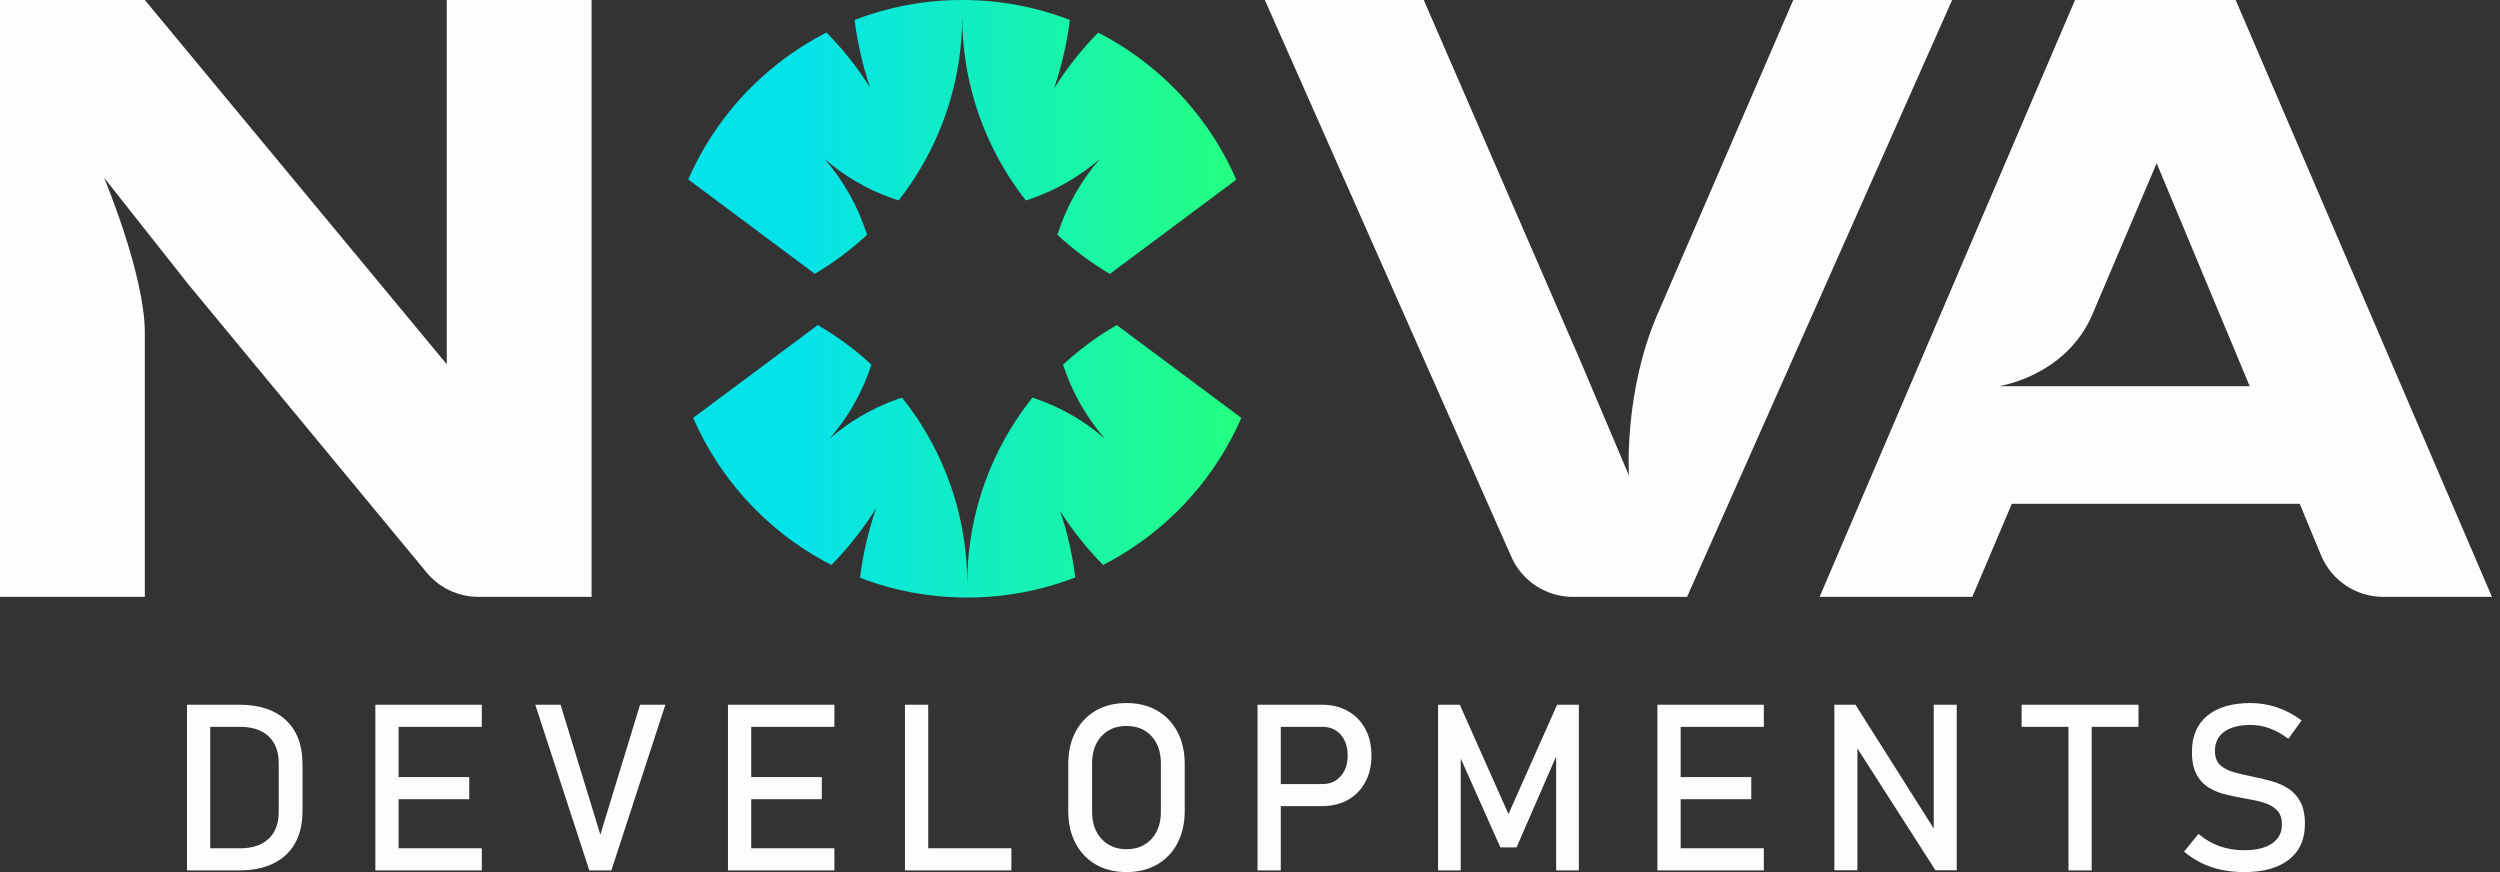 <svg width="172" height="60" viewBox="0 0 172 60" fill="none" xmlns="http://www.w3.org/2000/svg">
<rect x="0" y="0" width="172" height="60" fill="#333333" stroke="none"/>
<path fill-rule="evenodd" clip-rule="evenodd" d="M73.138 25.089C73.752 26.986 74.742 28.711 76.018 30.18C74.696 29.032 73.159 28.119 71.48 27.51C71.333 27.454 71.183 27.404 71.031 27.355C70.707 27.761 70.397 28.179 70.105 28.61C70.04 28.706 69.975 28.803 69.909 28.902C69.904 28.907 69.904 28.912 69.9 28.916C69.88 28.948 69.859 28.979 69.837 29.013C67.756 32.227 66.546 36.06 66.546 40.175C66.546 36.077 65.347 32.261 63.281 29.054C63.252 29.008 63.22 28.962 63.191 28.916C63.124 28.812 63.056 28.711 62.986 28.61C62.694 28.179 62.384 27.761 62.06 27.355C61.918 27.401 61.778 27.45 61.635 27.5C59.946 28.112 58.402 29.028 57.073 30.18C58.351 28.711 59.34 26.986 59.953 25.089C58.832 24.049 57.592 23.134 56.258 22.365L47.69 28.75C48.572 30.782 49.775 32.643 51.232 34.269C51.788 34.888 52.38 35.472 53.003 36.019C53.105 36.108 53.206 36.195 53.308 36.282C53.487 36.434 53.67 36.582 53.854 36.727C54.893 37.543 56.014 38.261 57.201 38.868C58.366 37.686 59.398 36.376 60.279 34.96C59.753 36.492 59.376 38.092 59.168 39.747C61.452 40.627 63.933 41.108 66.526 41.11H66.567C69.18 41.108 71.681 40.617 73.979 39.725C73.781 38.152 73.428 36.623 72.937 35.158C73.79 36.499 74.781 37.742 75.89 38.868C77.082 38.261 78.205 37.538 79.247 36.719C79.428 36.577 79.607 36.429 79.783 36.282C79.788 36.279 79.79 36.275 79.795 36.272C79.894 36.19 79.991 36.105 80.088 36.019C80.714 35.472 81.303 34.888 81.859 34.269C83.316 32.643 84.52 30.782 85.402 28.75L76.833 22.365C75.499 23.134 74.261 24.049 73.138 25.089Z" fill="url(#paint0_linear_863_1725)"/>
<path fill-rule="evenodd" clip-rule="evenodd" d="M66.171 0C63.571 0.002 61.085 0.491 58.794 1.375C58.997 2.975 59.357 4.526 59.859 6.015C58.997 4.649 57.992 3.383 56.863 2.238C55.672 2.847 54.548 3.567 53.504 4.388C53.323 4.531 53.142 4.678 52.963 4.828C52.861 4.915 52.76 5.002 52.658 5.092C52.035 5.64 51.443 6.223 50.887 6.841C49.435 8.465 48.234 10.319 47.352 12.344L56.058 18.837C57.353 18.073 58.557 17.172 59.652 16.154C59.04 14.207 58.035 12.435 56.728 10.932C58.054 12.083 59.594 12.996 61.278 13.605C61.457 13.67 61.64 13.733 61.824 13.791C62.124 13.409 62.409 13.018 62.679 12.617C62.762 12.496 62.841 12.373 62.921 12.252C62.941 12.22 62.96 12.191 62.979 12.16C65.019 8.97 66.2 5.176 66.2 1.109C66.2 5.176 67.382 8.97 69.422 12.16C69.441 12.191 69.46 12.22 69.48 12.252C69.564 12.382 69.651 12.513 69.738 12.641C70.004 13.032 70.284 13.419 70.579 13.791C70.763 13.733 70.944 13.67 71.123 13.605C72.807 12.996 74.347 12.083 75.673 10.932C74.368 12.435 73.361 14.207 72.749 16.154C73.849 17.177 75.057 18.08 76.359 18.844L85.056 12.361C84.174 10.331 82.971 8.467 81.514 6.841C80.958 6.223 80.368 5.64 79.743 5.092C79.641 5.002 79.54 4.915 79.438 4.828C79.259 4.678 79.08 4.531 78.897 4.388C77.858 3.572 76.739 2.851 75.552 2.245C74.407 3.412 73.389 4.7 72.517 6.09C73.032 4.579 73.402 3.004 73.607 1.375C71.319 0.491 68.83 0.002 66.229 0L66.171 0Z" fill="url(#paint1_linear_863_1725)"/>
<path d="M141.856 26.572H137.509C137.509 26.572 142.141 25.9 143.961 21.618L148.378 11.232L154.78 26.572H141.856ZM153.813 0H142.762L125.189 41.064H135.696L138.413 34.663H158.221L159.692 38.21C160.41 39.938 162.097 41.064 163.967 41.064H171.446L153.813 0Z" fill="#FDFDFD"/>
<path d="M123.376 0L114.026 21.642C111.701 27.019 112.071 32.715 112.071 32.715L108.744 24.859L97.954 0H87.022L103.981 38.309C104.72 39.984 106.38 41.064 108.212 41.064H116.07L134.308 0H123.376Z" fill="#FDFDFD"/>
<path d="M30.738 0V25.062L9.963 0H0V41.064H9.963V22.884C9.963 18.885 7.155 12.22 7.155 12.22L12.96 19.564L29.351 39.387C30.228 40.45 31.538 41.064 32.918 41.064H40.701V0H30.738Z" fill="#FDFDFD"/>
<path d="M13.948 59.882V58.362H16.526C17.367 58.362 18.02 58.144 18.481 57.707C18.943 57.272 19.175 56.656 19.175 55.861V52.507C19.175 51.711 18.943 51.098 18.481 50.66C18.02 50.225 17.367 50.008 16.526 50.008H13.948V48.485H16.48C17.86 48.485 18.923 48.845 19.682 49.556C20.436 50.271 20.813 51.274 20.813 52.572V55.8C20.813 56.66 20.644 57.398 20.306 58.004C19.965 58.615 19.47 59.079 18.822 59.401C18.174 59.722 17.391 59.882 16.471 59.882H13.948ZM12.865 59.882V48.485H14.465V59.882H12.865ZM25.825 59.882V48.485H27.425V59.882H25.825ZM26.601 59.882V58.362H33.147V59.882H26.601ZM26.601 54.983V53.463H32.284V54.983H26.601ZM26.601 50.008V48.485H33.147V50.008H26.601ZM40.544 59.882L36.827 48.485H38.567L41.303 57.422L44.036 48.485H45.778L42.062 59.882H40.544ZM50.084 59.882V48.485H51.684V59.882H50.084ZM50.86 59.882V58.362H57.407V59.882H50.86ZM50.86 54.983V53.463H56.541V54.983H50.86ZM50.86 50.008V48.485H57.407V50.008H50.86ZM62.261 59.882V48.485H63.861V59.882H62.261ZM63.061 59.882V58.362H69.583V59.882H63.061ZM77.502 60C76.698 60 75.994 59.826 75.393 59.478C74.793 59.13 74.327 58.642 73.993 58.009C73.662 57.376 73.496 56.641 73.496 55.8V52.572C73.496 51.724 73.662 50.984 73.993 50.356C74.327 49.727 74.793 49.237 75.393 48.889C75.994 48.543 76.698 48.369 77.502 48.369C78.305 48.369 79.01 48.543 79.612 48.889C80.211 49.237 80.677 49.727 81.011 50.356C81.342 50.984 81.509 51.724 81.509 52.572V55.8C81.509 56.641 81.342 57.376 81.011 58.009C80.677 58.642 80.211 59.13 79.612 59.478C79.01 59.826 78.305 60 77.502 60ZM77.502 58.425C78.218 58.425 78.79 58.19 79.223 57.719C79.653 57.25 79.868 56.627 79.868 55.853V52.514C79.868 51.736 79.653 51.112 79.223 50.646C78.79 50.179 78.218 49.945 77.502 49.945C76.792 49.945 76.219 50.179 75.787 50.646C75.352 51.112 75.136 51.736 75.136 52.514V55.853C75.136 56.627 75.352 57.25 75.787 57.719C76.219 58.19 76.792 58.425 77.502 58.425ZM87.342 55.462V53.942H90.984C91.508 53.942 91.926 53.761 92.243 53.401C92.559 53.038 92.719 52.569 92.719 51.982C92.719 51.385 92.559 50.909 92.243 50.549C91.926 50.187 91.508 50.008 90.984 50.008H87.342V48.485H90.931C91.622 48.485 92.221 48.63 92.734 48.923C93.246 49.21 93.644 49.619 93.927 50.138C94.215 50.663 94.355 51.276 94.355 51.982C94.355 52.683 94.215 53.294 93.927 53.814C93.644 54.338 93.246 54.744 92.734 55.032C92.221 55.319 91.622 55.462 90.931 55.462H87.342ZM86.518 59.882V48.485H88.118V59.882H86.518ZM103.782 56.01L107.129 48.485H108.625V59.882H107.063V51.349L107.146 51.849L104.338 58.299H103.226L100.418 52.006L100.498 51.349V59.882H98.937V48.485H100.435L103.782 56.01ZM114.03 59.882V48.485H115.63V59.882H114.03ZM114.806 59.882V58.362H121.352V59.882H114.806ZM114.806 54.983V53.463H120.487V54.983H114.806ZM114.806 50.008V48.485H121.352V50.008H114.806ZM126.205 59.874V48.485H127.655L133.227 57.296L133.041 57.499V48.485H134.624V59.874H133.159L127.601 51.199L127.79 50.996V59.874H126.205ZM142.311 59.882V49.421H143.908V59.882H142.311ZM139.087 50.008V48.485H147.129V50.008H139.087ZM154.396 60C153.84 60 153.32 59.947 152.83 59.843C152.342 59.737 151.885 59.582 151.457 59.374C151.032 59.161 150.633 58.903 150.264 58.591L151.259 57.368C151.692 57.743 152.173 58.026 152.692 58.212C153.214 58.4 153.782 58.495 154.396 58.495C155.22 58.495 155.858 58.342 156.312 58.033C156.766 57.724 156.996 57.294 156.996 56.74V56.73C156.996 56.298 156.88 55.967 156.65 55.735C156.421 55.505 156.121 55.334 155.747 55.223C155.372 55.109 154.964 55.02 154.517 54.945C154.089 54.872 153.659 54.785 153.224 54.686C152.786 54.587 152.385 54.43 152.02 54.22C151.653 54.007 151.358 53.703 151.136 53.306C150.914 52.91 150.805 52.378 150.805 51.714V51.707C150.805 50.648 151.158 49.827 151.861 49.244C152.566 48.659 153.562 48.369 154.85 48.369C155.459 48.369 156.058 48.468 156.641 48.662C157.228 48.858 157.798 49.157 158.352 49.561L157.441 50.829C157.008 50.506 156.578 50.264 156.145 50.109C155.713 49.952 155.283 49.875 154.85 49.875C154.072 49.875 153.463 50.029 153.033 50.339C152.603 50.651 152.388 51.093 152.388 51.661V51.67C152.388 52.098 152.511 52.424 152.762 52.649C153.014 52.874 153.345 53.038 153.748 53.147C154.152 53.253 154.587 53.355 155.053 53.449C155.471 53.531 155.887 53.633 156.305 53.751C156.725 53.867 157.105 54.036 157.448 54.258C157.789 54.481 158.062 54.785 158.269 55.172C158.475 55.559 158.579 56.061 158.579 56.685V56.702C158.579 57.75 158.211 58.565 157.482 59.14C156.749 59.715 155.722 60 154.396 60Z" fill="#FDFDFD"/>
<defs>
<linearGradient id="paint0_linear_863_1725" x1="85.402" y1="31.738" x2="47.69" y2="31.738" gradientUnits="userSpaceOnUse">
<stop stop-color="#24FF80"/>
<stop offset="0.795" stop-color="#05E3EA"/>
</linearGradient>
<linearGradient id="paint1_linear_863_1725" x1="85.056" y1="9.422" x2="47.352" y2="9.422" gradientUnits="userSpaceOnUse">
<stop stop-color="#24FF80"/>
<stop offset="0.795" stop-color="#05E3EA"/>
</linearGradient>
</defs>
</svg>
